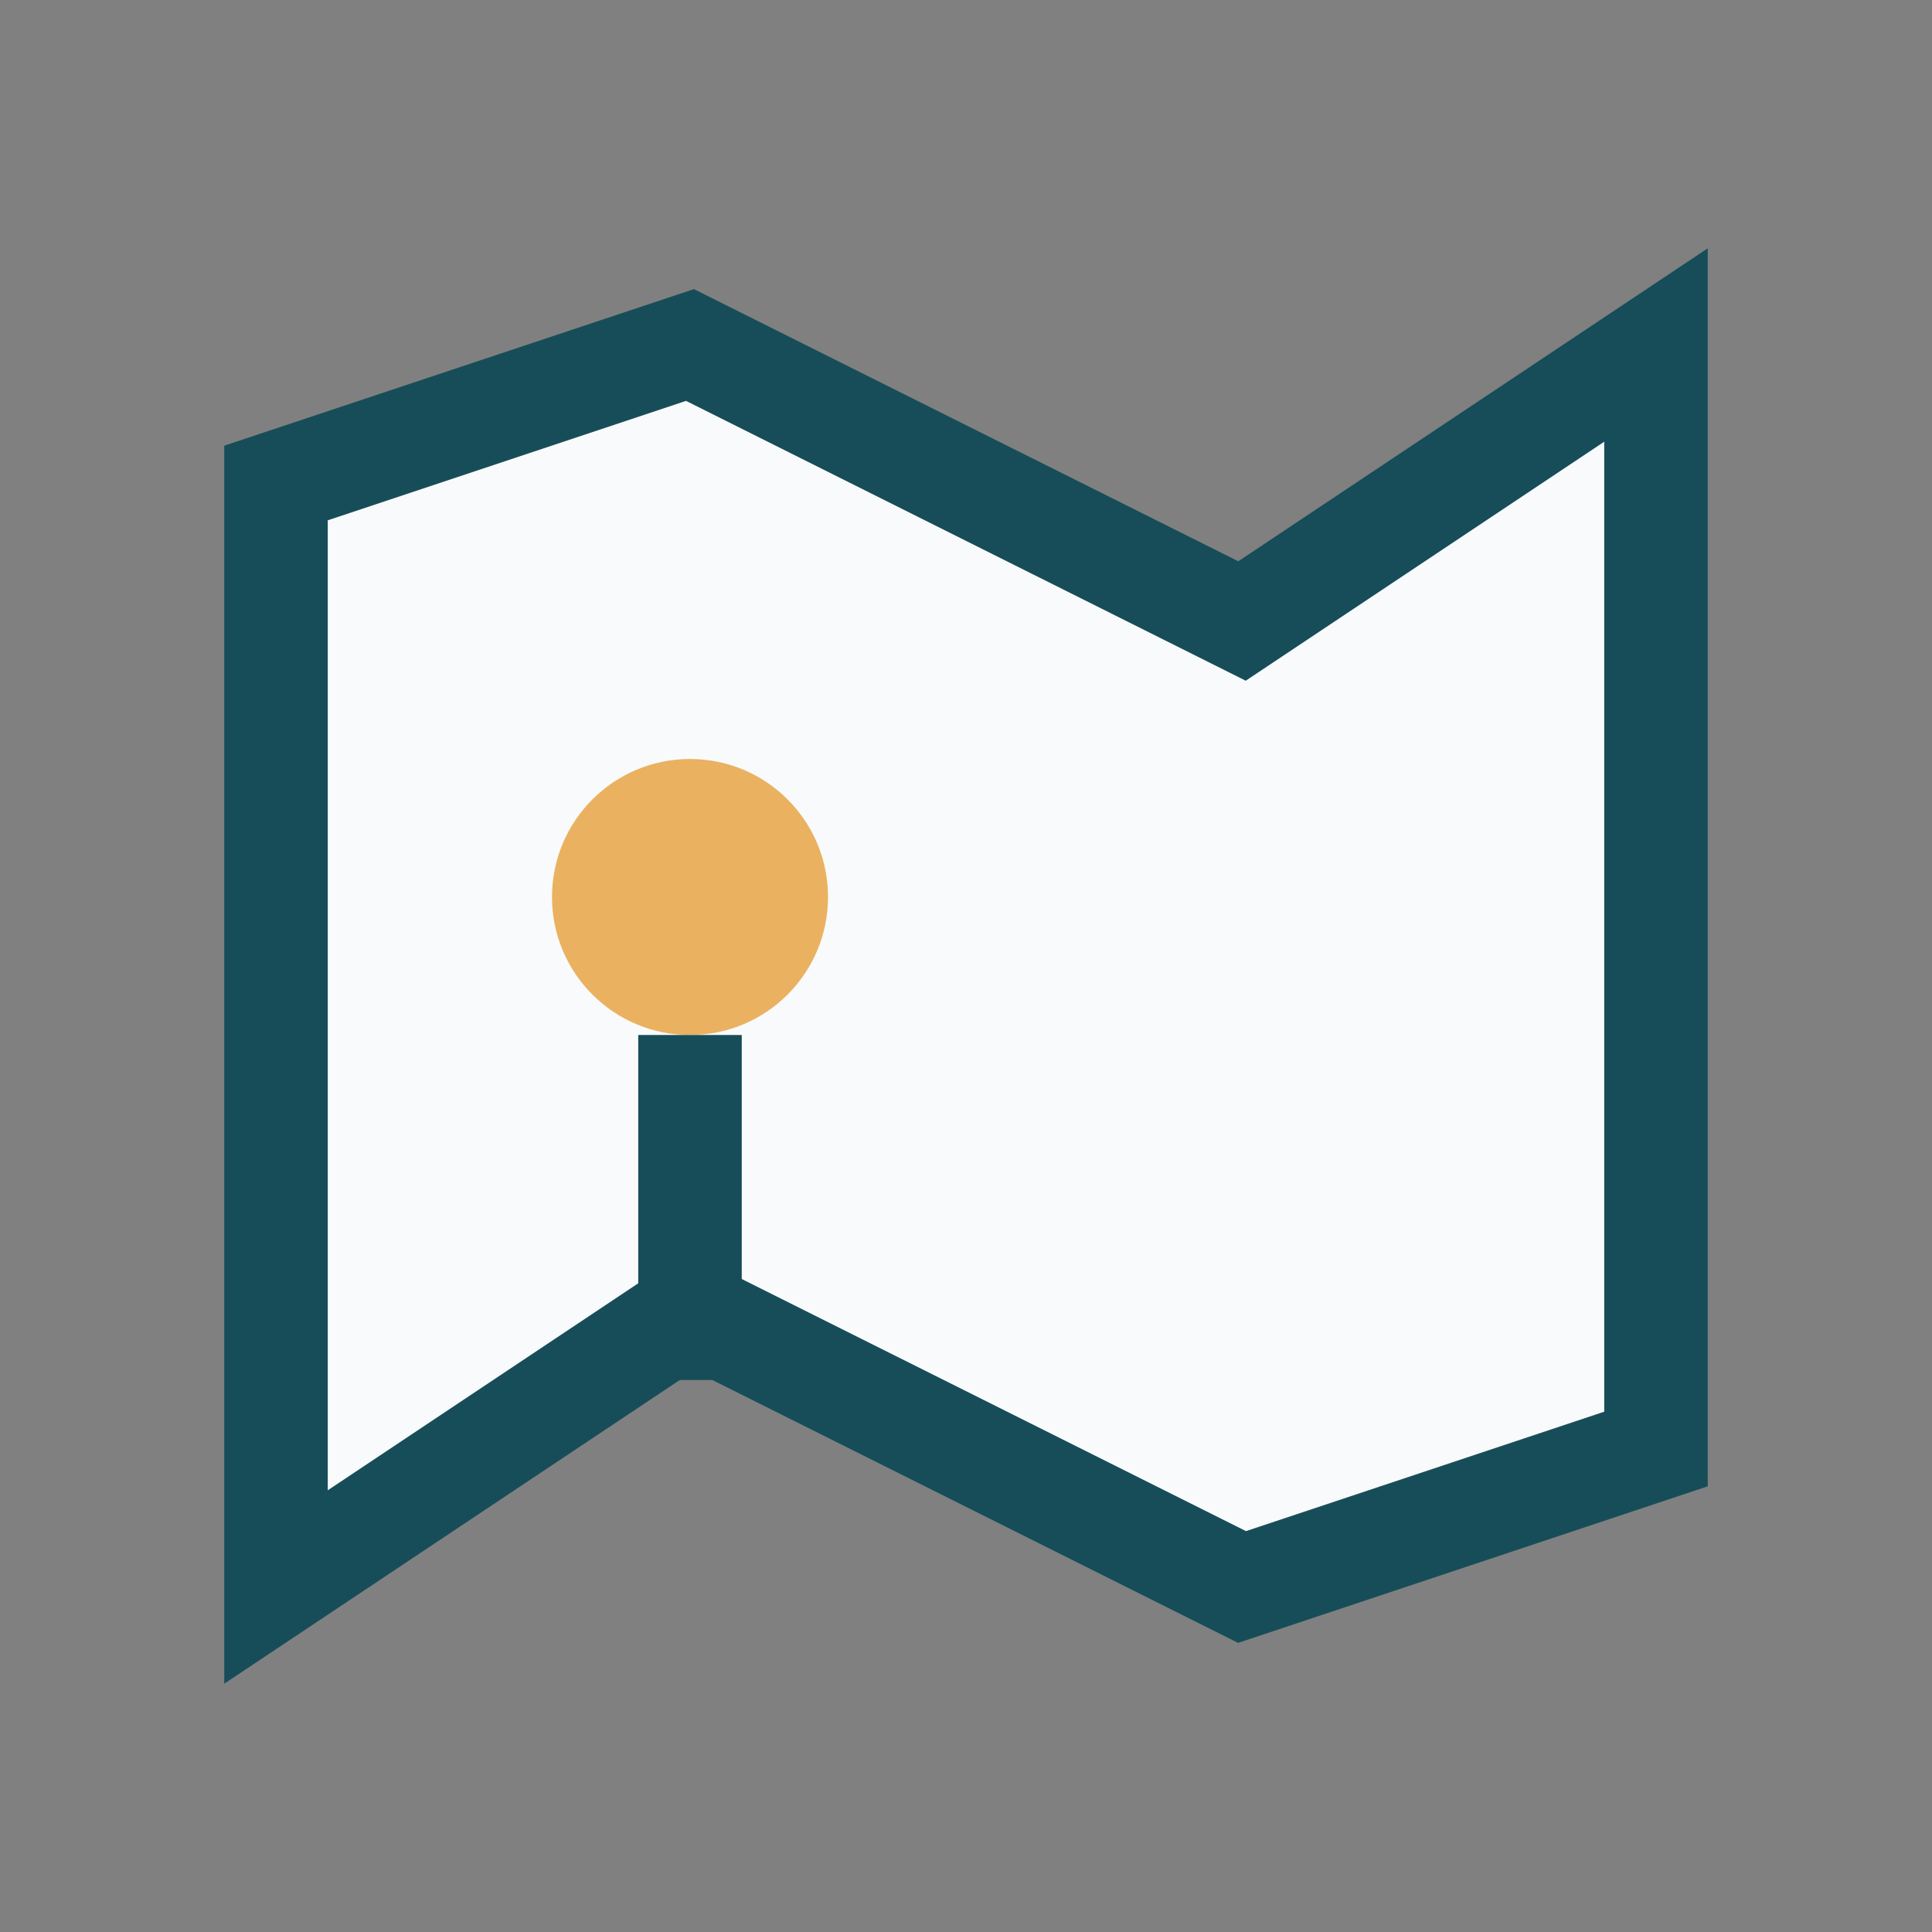 <?xml version="1.0" encoding="UTF-8"?>
<svg xmlns="http://www.w3.org/2000/svg" width="28" height="28" viewBox="0 0 28 28"><rect x="0" y="0" width="28" height="28" fill="#808080" stroke="none"/><polygon points="4,23 4,7 10,5 18,9 24,5 24,21 18,23 10,19 4,23" fill="#F8FAFB" stroke="#174D59" stroke-width="1.5"/><circle cx="10" cy="13" r="2" fill="#EAB160"/><path d="M10 15v5" stroke="#174D59" stroke-width="1.5"/></svg>